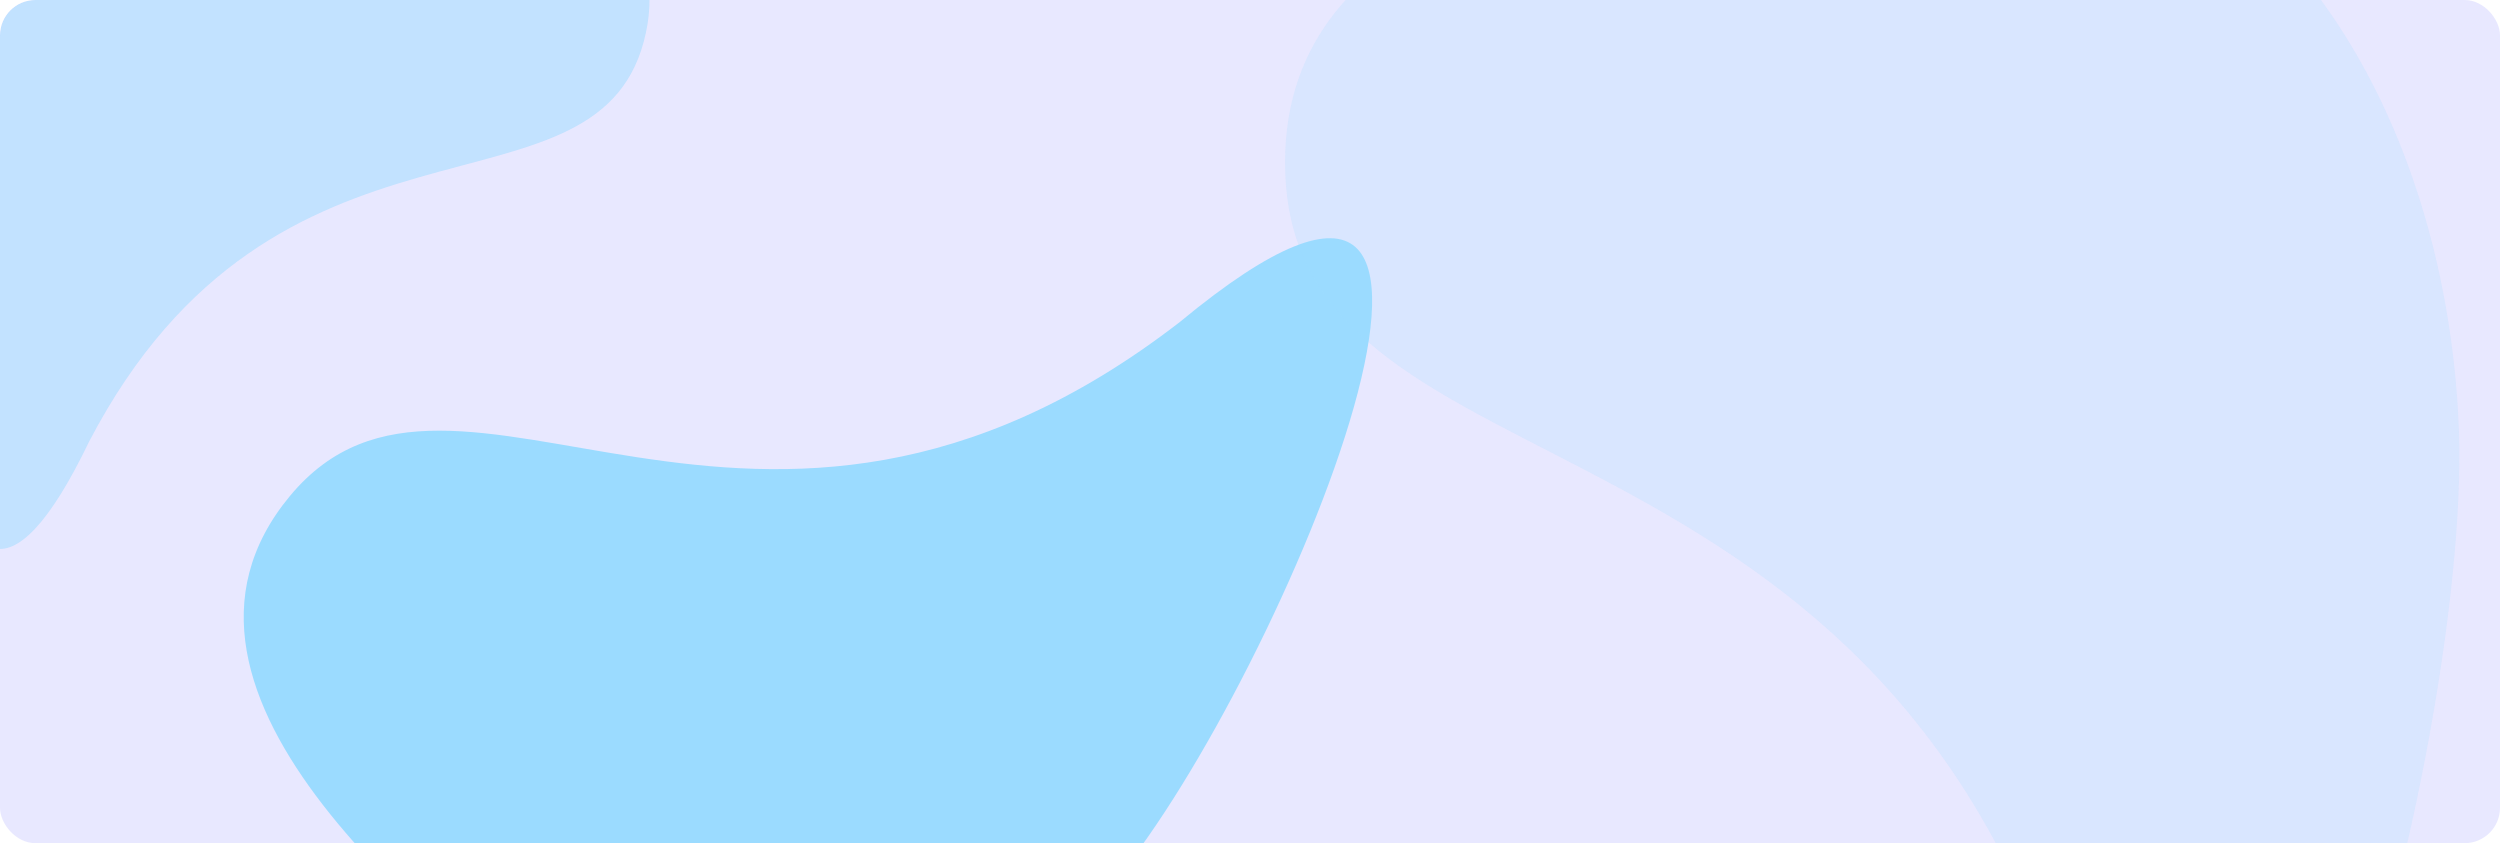 <svg xmlns="http://www.w3.org/2000/svg" width="848" height="286" fill="none"><g clip-path="url(#a)"><rect width="848" height="286" fill="#E8E8FF" rx="12"/><g filter="url(#b)"><path fill="#9BDBFF" d="M378.319 298.507c-56.329 67.794-137.852 92.959-182.085 56.206C152 317.96 42.041 236.005 98.371 168.21c56.329-67.795 157.501 52.573 301.85-59.004 130.306-107.874 34.428 121.506-21.902 189.301Z"/></g><g filter="url(#c)" opacity=".5"><path fill="#9BDBFF" d="M-14.405 13.153C2.792-51.027 50.68-93.96 92.555-82.74c41.876 11.22 143.008 32.671 125.81 96.852C201.168 78.293 93.943 27.77 30.279 149.68-24.937 264.627-31.603 77.334-14.405 13.153Z"/></g><g filter="url(#d)" opacity=".5"><path fill="#9BDBFF" fill-opacity=".4" d="M834.049 145.523C829.577 31.489 764.422-58.541 688.522-55.565c-75.9 2.977-257.009.704-252.537 114.738 4.472 114.034 207.276 69.898 268.733 298.217 49.724 213.461 133.803-97.833 129.331-211.867Z"/></g></g><defs><filter id="b" width="982.764" height="890.812" x="-217.334" y="-219.195" color-interpolation-filters="sRGB" filterUnits="userSpaceOnUse"><feFlood flood-opacity="0" result="BackgroundImageFix"/><feBlend in="SourceGraphic" in2="BackgroundImageFix" result="shape"/><feGaussianBlur result="effect1_foregroundBlur_271_6003" stdDeviation="150"/></filter><filter id="c" width="843.098" height="870.734" x="-322.783" y="-384.522" color-interpolation-filters="sRGB" filterUnits="userSpaceOnUse"><feFlood flood-opacity="0" result="BackgroundImageFix"/><feBlend in="SourceGraphic" in2="BackgroundImageFix" result="shape"/><feGaussianBlur result="effect1_foregroundBlur_271_6003" stdDeviation="150"/></filter><filter id="d" width="661.274" height="749.001" x="304.426" y="-187.115" color-interpolation-filters="sRGB" filterUnits="userSpaceOnUse"><feFlood flood-opacity="0" result="BackgroundImageFix"/><feBlend in="SourceGraphic" in2="BackgroundImageFix" result="shape"/><feGaussianBlur result="effect1_foregroundBlur_271_6003" stdDeviation="65.739"/></filter><clipPath id="a"><rect width="848" height="286" fill="#fff" rx="12"/></clipPath></defs></svg>